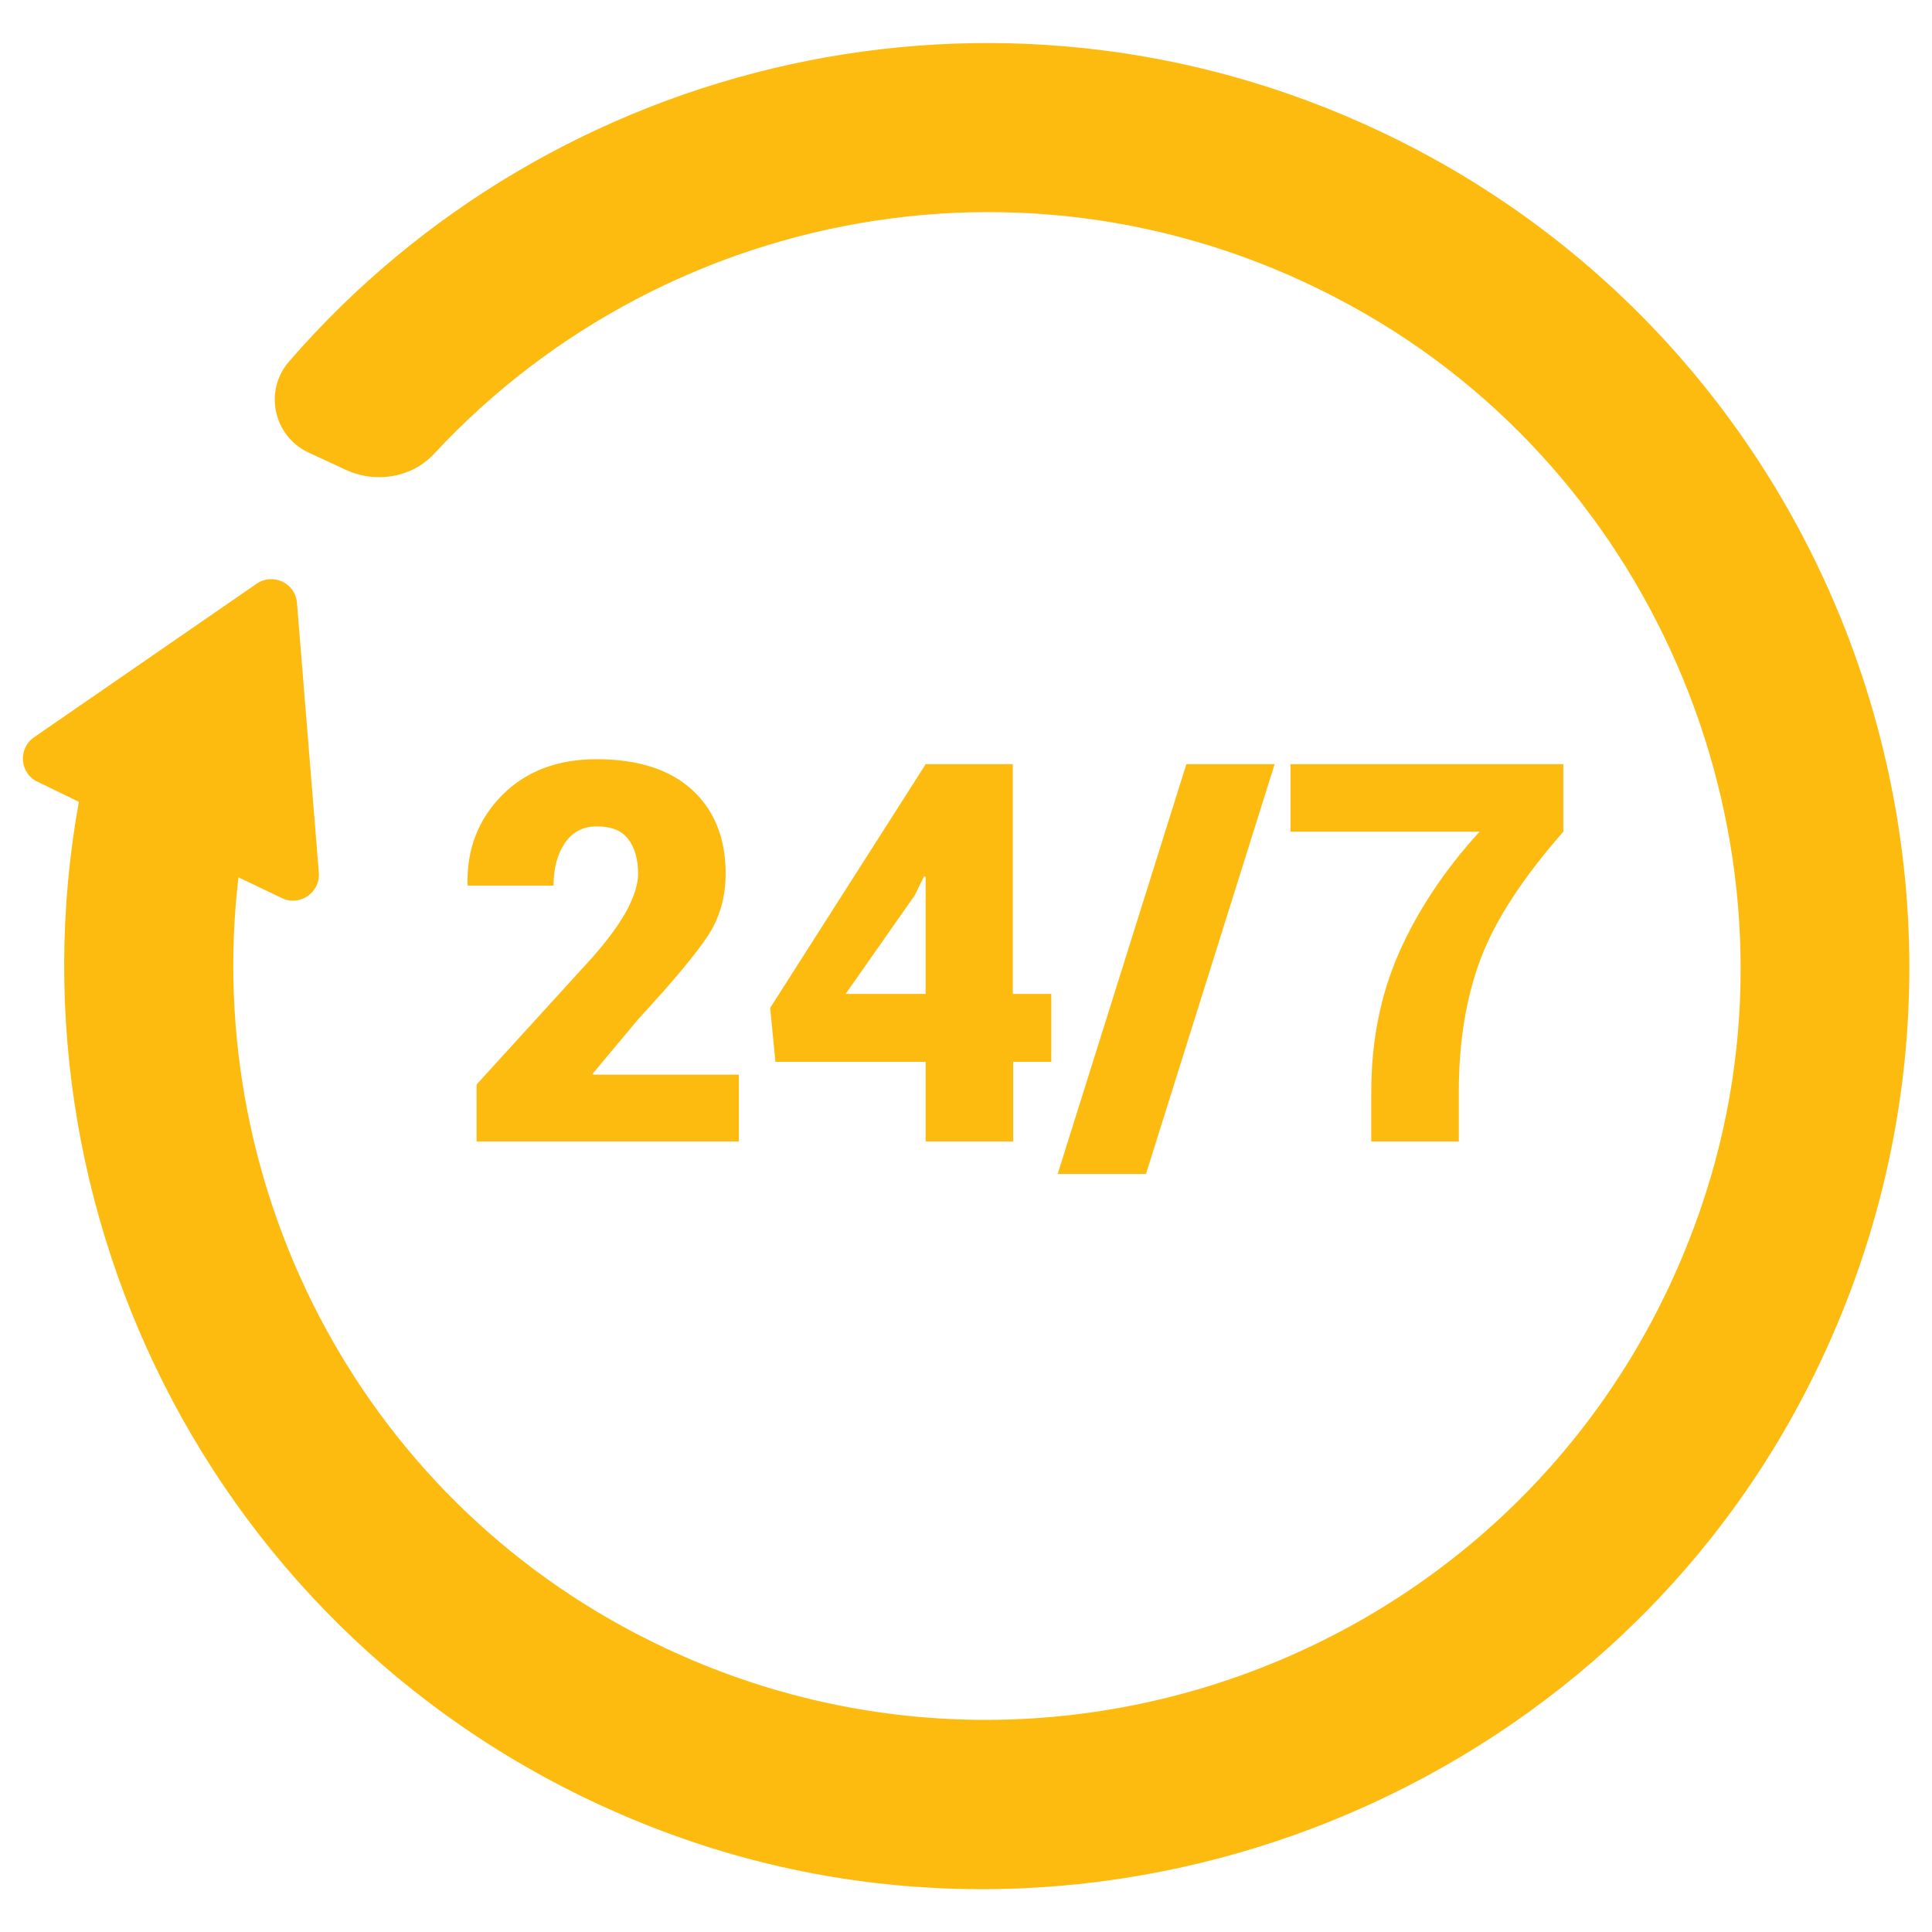 <svg xmlns="http://www.w3.org/2000/svg" viewBox="0 0 512 512" id="247">
  <path d="M195.8 302.5h-69.5v-15.1l30.8-33.8c4.1-4.7 7.1-8.8 9.1-12.5 1.9-3.7 2.9-6.8 2.9-9.5 0-3.9-.9-7-2.6-9.2-1.7-2.3-4.5-3.4-8.4-3.4-3.6 0-6.4 1.5-8.4 4.4-2 3-3 6.7-3 11.3H124l-.1-.4c-.2-9.2 2.8-17.1 9.1-23.5 6.3-6.4 14.7-9.6 25.1-9.6 10.9 0 19.4 2.7 25.3 8.1 5.9 5.4 8.9 12.8 8.9 22.2 0 6.3-1.6 11.9-4.9 16.8-3.3 4.9-9.3 12.1-18.1 21.6l-12.2 14.6.1.3h38.6v17.7zm72.7-39.1h10.1v18h-10.1v21.1h-23.2v-21.1h-39.8l-1.4-14.3 41.1-64.4v-.2h23.2v60.9zm-44.4 0h21.2v-31.1l-.4-.1-2.5 5.1-18.3 26.1zm79.6 47.7h-23.4l34.1-108.6h23.4l-34.1 108.6zm110.6-90.7c-10.6 12.1-17.9 23.2-21.8 33.4-3.9 10.2-5.9 22.1-5.9 35.6v13.1h-23.2v-13.1c0-13.4 2.4-25.6 7.3-36.8 4.9-11.1 12-21.9 21.4-32.2H342v-17.9h72.3v17.9z" fill="#febb0f" class="color000000 svgShape"></path>
  <path d="M20.9 212.5C.4 325.8 62.1 443.7 177.8 486.1c113.1 41.4 242.5-8.2 299.2-114.4 66.4-124.3 14.4-277.8-111.5-337C264.2-13 146.5 15.1 76.6 95.8c-6.7 7.7-4.2 19.7 5.1 24.1l9.7 4.5c8 3.8 17.7 2.3 23.7-4.2 62.2-67 166-86 250.5-34.8 79 47.9 115.1 146.8 85.3 234.3-39 114.7-167.9 167.2-274.5 117.1-79.9-37.4-123-121.2-113.2-204.3l11.5 5.5c4.8 2.3 10.2-1.5 9.8-6.7l-5.8-71.5c-.4-5.3-6.4-8.1-10.7-5.1L9 195.4c-4.3 3-3.8 9.6 1 11.8l10.9 5.3z" fill="#febb0f" class="color000000 svgShape"></path>
</svg>
